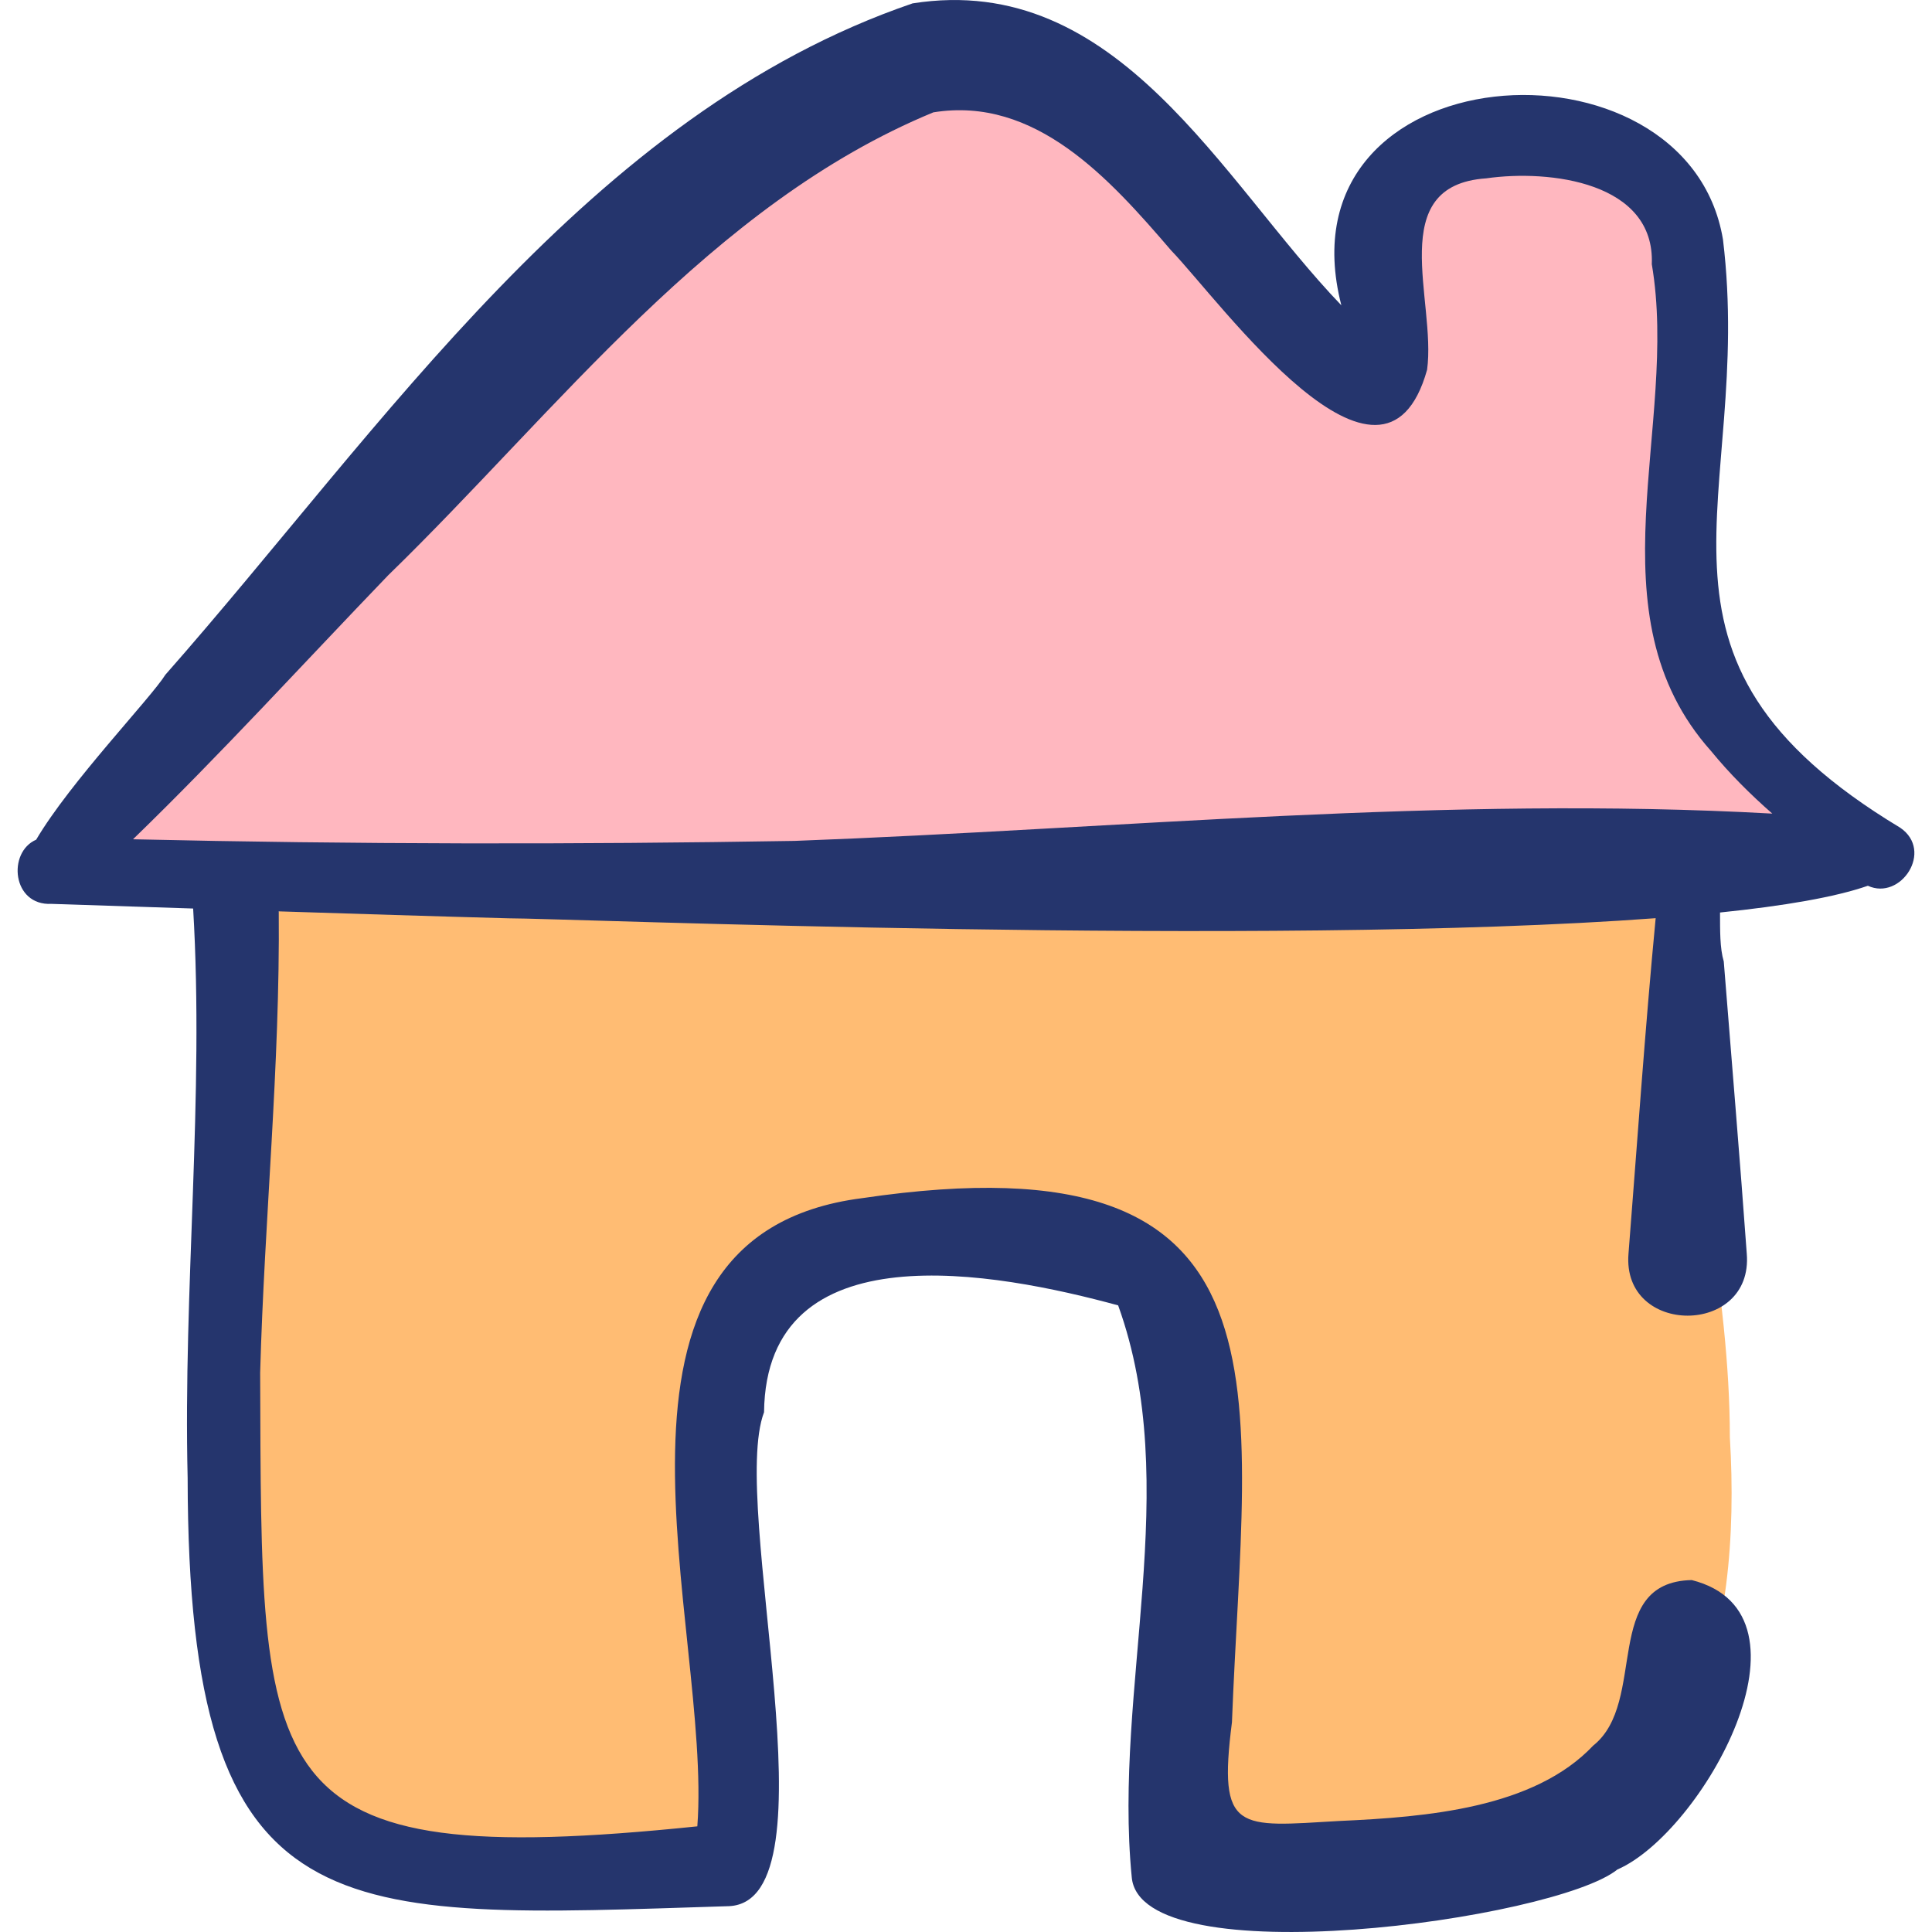 <svg width="32" height="32" viewBox="0 0 32 32" fill="none" xmlns="http://www.w3.org/2000/svg">
    <g clip-path="url(#clip0_63_873)">
        <path d="M28.539 11.52C26.924 9.813 28.109 7.246 28.051 5.185C27.963 2.416 24.52 1.44 23.048 2.762C22.251 3.478 23.048 5.676 23.048 6.866C21.647 4.91 17.495 0.401 14.395 1.088C9.771 3.41 5.515 9.132 2.126 13.053C1.019 14.333 2.126 14.442 5.034 14.406C12.47 14.314 17.835 14.419 26.915 14.3C26.89 14.3 29.004 13.924 29.004 13.924C29.004 13.924 30.38 13.571 28.539 11.52Z" fill="#FFB7BF"/>
        <path d="M28.652 23.807C28.651 21.353 28.016 19.075 28.015 16.621C28.014 15.615 27.749 14.414 26.689 14.486C19.733 14.79 11.946 14.896 5.145 14.896C3.209 14.896 4.036 21.345 3.812 23.706C3.826 26.237 3.689 30.687 7.055 30.947C7.992 31.434 9.134 31.489 10.101 31.058C11.256 31.994 12.283 30.765 12.191 29.236C12.15 26.428 11.892 24.632 12.298 21.113C14.844 20.493 16.902 21.174 19.203 21.122C19.427 23.828 19.683 26.854 19.54 29.782C19.452 31.584 22.027 31.596 24.18 31.047C28.117 30.607 28.848 27.071 28.652 23.807Z" fill="#FFBC73"/>
        <path d="M31.474 13.71C26.764 10.873 29.064 8.306 28.538 3.968C27.948 0.416 21.135 0.845 22.217 5.057C20.233 2.993 18.521 -0.481 15.115 0.056C9.749 1.892 6.347 7.083 2.74 11.175C2.493 11.569 1.165 12.948 0.599 13.908C0.12 14.115 0.199 15.004 0.853 14.971C1.616 14.996 2.403 15.022 3.199 15.048C3.385 18.167 3.032 21.345 3.108 24.479C3.117 32.068 5.548 31.777 12.075 31.572C13.884 31.489 12.071 24.924 12.655 23.391C12.69 20.342 16.506 21.073 18.52 21.621C19.603 24.623 18.438 27.959 18.745 31.09C18.883 32.742 25.753 31.799 26.789 30.965C28.192 30.356 30.233 26.732 28.021 26.171C26.518 26.202 27.298 28.189 26.389 28.912C25.409 29.95 23.634 30.096 22.185 30.161C20.512 30.258 20.169 30.365 20.405 28.526C20.616 23.006 21.634 18.758 14.282 19.845C9.408 20.465 11.799 26.96 11.55 30.25C4.169 31.012 4.336 29.541 4.309 22.738C4.379 20.193 4.64 17.657 4.617 15.095C5.906 15.136 7.195 15.177 8.421 15.21C9.299 15.208 20.991 15.688 27.423 15.208C27.248 17.037 27.114 18.977 26.973 20.765C26.861 22.135 29.044 22.132 28.932 20.765C28.825 19.272 28.67 17.425 28.551 15.925C28.485 15.702 28.49 15.409 28.489 15.114C29.547 15.005 30.396 14.86 30.938 14.671C31.482 14.923 32.034 14.093 31.474 13.71ZM13.162 13.928C9.533 13.989 5.844 13.985 2.203 13.901C3.658 12.49 5.031 10.982 6.429 9.529C9.23 6.807 11.778 3.38 15.459 1.861C17.15 1.587 18.377 2.959 19.398 4.148C20.221 5.003 22.905 8.738 23.637 6.125C23.793 4.987 22.925 3.069 24.616 2.954C25.671 2.803 27.415 3.017 27.359 4.376C27.816 7.046 26.314 10.171 28.341 12.44C28.645 12.812 28.99 13.156 29.355 13.476C23.961 13.175 18.549 13.727 13.162 13.928Z" fill="#25356D"/>
    </g>
    <defs>
        <clipPath id="clip0_63_873">
            <rect width="32" height="32" fill="white"/>
        </clipPath>
    </defs>
</svg>

